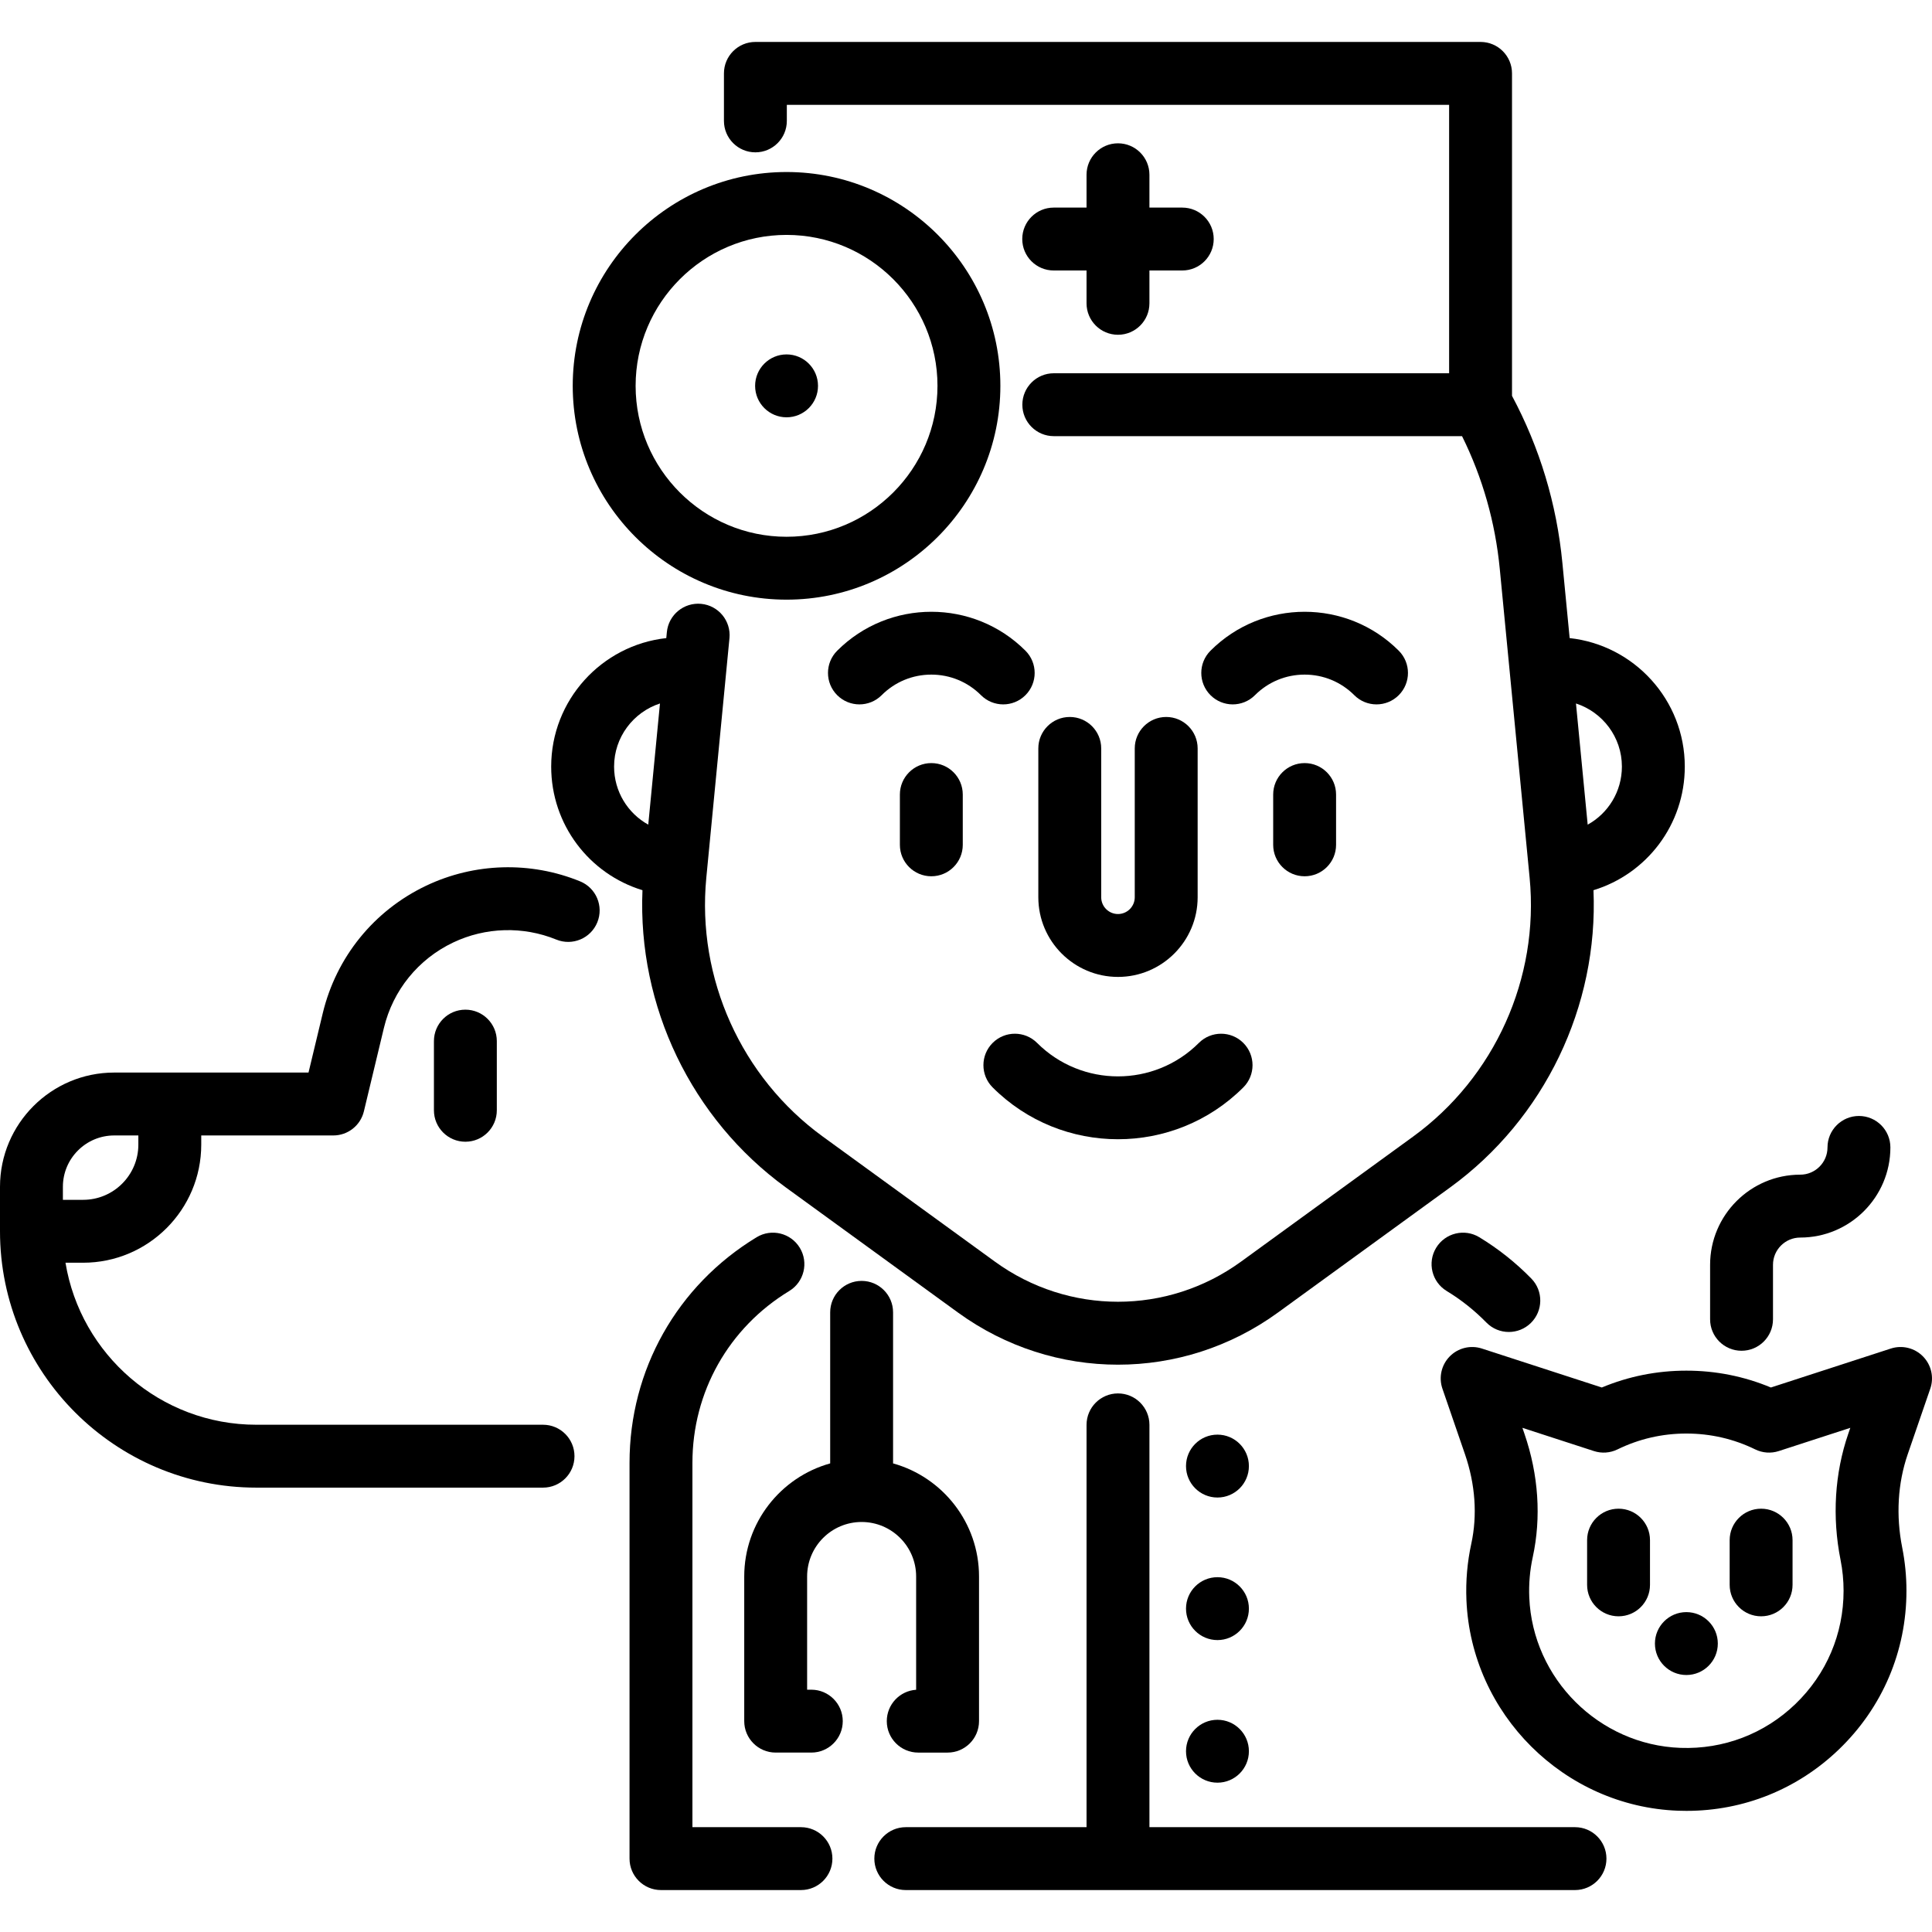 <?xml version="1.0" encoding="iso-8859-1"?>
<!-- Uploaded to: SVG Repo, www.svgrepo.com, Generator: SVG Repo Mixer Tools -->
<svg fill="#000000" height="800px" width="800px" version="1.1" id="Layer_1" xmlns="http://www.w3.org/2000/svg" xmlns:xlink="http://www.w3.org/1999/xlink" 
	 viewBox="0 0 512 512" xml:space="preserve">
<g>
	<g>
		<path d="M329.493,276.389c-3.253-3.255-8.53-3.255-11.785,0c-11.818,11.817-31.045,11.817-42.863,0
			c-3.256-3.256-8.532-3.255-11.787,0c-3.254,3.254-3.254,8.531,0,11.785c9.158,9.158,21.187,13.737,33.217,13.737
			s24.058-4.579,33.217-13.737C332.748,284.919,332.748,279.644,329.493,276.389z"/>
	</g>
</g>
<g>
	<g>
		<path d="M246.811,202.227c-4.602,0-8.333,3.731-8.333,8.333v13.329c0,4.602,3.731,8.333,8.333,8.333
			c4.602,0,8.333-3.731,8.333-8.333V210.56C255.144,205.958,251.413,202.227,246.811,202.227z"/>
	</g>
</g>
<g>
	<g>
		<path d="M370.685,172.445c-13.753-13.755-36.135-13.756-49.891,0c-3.254,3.255-3.254,8.531,0,11.785
			c3.254,3.255,8.531,3.255,11.785,0c3.516-3.516,8.189-5.451,13.16-5.451c4.971,0,9.645,1.936,13.16,5.451
			c1.628,1.628,3.76,2.441,5.893,2.441c2.132,0,4.266-0.813,5.892-2.441C373.939,180.976,373.939,175.699,370.685,172.445z"/>
	</g>
</g>
<g>
	<g>
		<path d="M271.756,172.445c-13.753-13.756-36.135-13.756-49.89,0c-3.254,3.255-3.254,8.531,0,11.785
			c3.255,3.255,8.531,3.255,11.785,0c3.516-3.516,8.189-5.451,13.16-5.451c4.971,0,9.646,1.936,13.16,5.451
			c1.627,1.627,3.76,2.441,5.892,2.441c2.132,0,4.266-0.813,5.892-2.441C275.01,180.976,275.01,175.699,271.756,172.445z"/>
	</g>
</g>
<g>
	<g>
		<path d="M345.74,202.227c-4.602,0-8.333,3.731-8.333,8.333v13.329c0,4.602,3.731,8.333,8.333,8.333s8.333-3.731,8.333-8.333
			V210.56C354.073,205.958,350.342,202.227,345.74,202.227z"/>
	</g>
</g>
<g>
	<g>
		<path d="M212.265,484.22H183.5v-96.546c0-18.764,9.592-35.789,25.658-45.544c3.935-2.389,5.187-7.515,2.799-11.448
			c-2.389-3.934-7.513-5.187-11.448-2.799c-21.087,12.802-33.676,35.154-33.676,59.791v104.879c0,4.602,3.731,8.333,8.333,8.333
			h37.098c4.602,0,8.333-3.731,8.333-8.333C220.598,487.951,216.867,484.22,212.265,484.22z"/>
	</g>
</g>
<g>
	<g>
		<path d="M417.391,484.22H304.612V377.604c0-4.602-3.731-8.333-8.333-8.333s-8.333,3.731-8.333,8.333V484.22h-47.903
			c-4.602,0-8.333,3.731-8.333,8.333c0,4.602,3.731,8.333,8.333,8.333h177.349c4.602,0,8.333-3.731,8.333-8.333
			C425.724,487.951,421.994,484.22,417.391,484.22z"/>
	</g>
</g>
<g>
	<g>
		<path d="M405.815,338.828c-4.116-4.211-8.75-7.893-13.776-10.945c-3.935-2.389-9.061-1.136-11.449,2.798
			c-2.389,3.935-1.136,9.06,2.798,11.448c3.832,2.327,7.368,5.136,10.508,8.348c1.633,1.67,3.796,2.509,5.96,2.509
			c2.101,0,4.203-0.789,5.825-2.374C408.972,347.394,409.033,342.118,405.815,338.828z"/>
	</g>
</g>
<g>
	<g>
		<path d="M309.054,190.005c-4.602,0-8.333,3.731-8.333,8.333v39.445c0,2.451-1.993,4.445-4.444,4.445
			c-2.451,0-4.445-1.993-4.445-4.445v-39.445c0-4.602-3.731-8.333-8.333-8.333c-4.602,0-8.333,3.731-8.333,8.333v39.445
			c0,11.641,9.47,21.111,21.111,21.111s21.111-9.47,21.111-21.111v-39.445C317.388,193.736,313.656,190.005,309.054,190.005z"/>
	</g>
</g>
<g>
	<g>
		<path d="M236.673,387.816v-40.032c0-4.602-3.731-8.333-8.333-8.333s-8.333,3.731-8.333,8.333v40.032
			c-13.12,3.653-22.778,15.7-22.778,29.969v38.334c0,4.602,3.731,8.333,8.333,8.333h9.445c4.602,0,8.333-3.731,8.333-8.333
			c0-4.602-3.731-8.333-8.333-8.333h-1.111v-30c0-7.965,6.479-14.445,14.445-14.445c7.965,0,14.445,6.48,14.445,14.445v30.019
			c-4.343,0.286-7.778,3.899-7.778,8.315c0,4.602,3.731,8.333,8.333,8.333h7.778c4.602,0,8.333-3.731,8.333-8.333v-38.334
			C259.451,403.516,249.793,391.469,236.673,387.816z"/>
	</g>
</g>
<g>
	<g>
		<path d="M313.313,55.015h-8.703v-8.703c0-4.602-3.731-8.333-8.333-8.333s-8.333,3.731-8.333,8.333v8.703h-8.703
			c-4.602,0-8.333,3.731-8.333,8.333c0,4.602,3.731,8.333,8.333,8.333h8.703v8.703c0,4.602,3.731,8.333,8.333,8.333
			s8.333-3.731,8.333-8.333v-8.703h8.703c4.602,0,8.333-3.731,8.333-8.333C321.646,58.746,317.915,55.015,313.313,55.015z"/>
	</g>
</g>
<g>
	<g>
		<path d="M446.487,203.148c0-17.62-13.378-32.17-30.513-34.046l-1.927-19.932c-1.509-15.64-6.003-30.519-13.349-44.265V19.447
			c0-4.602-3.731-8.333-8.333-8.333H200.186c-4.602,0-8.333,3.731-8.333,8.333v12.592c0,4.602,3.731,8.333,8.333,8.333
			c4.602,0,8.333-3.731,8.333-8.333V27.78h175.512v71.138H279.266c-4.602,0-8.333,3.731-8.333,8.333s3.731,8.333,8.333,8.333
			h108.191c5.446,11.003,8.807,22.817,10,35.188l7.911,81.857c2.57,26.594-9.262,52.871-30.881,68.58l-45.612,33.145
			c-19.496,14.166-45.698,14.166-65.204,0l-45.612-33.145c-21.61-15.701-33.444-41.981-30.882-68.58l6.138-63.506
			c0.442-4.581-2.912-8.655-7.493-9.097c-4.587-0.434-8.653,2.912-9.097,7.493l-0.153,1.583
			c-17.128,1.877-30.502,16.426-30.502,34.046c0.001,15.415,10.11,28.47,24.191,32.763c-1.306,30.753,12.961,60.586,38,78.78
			l45.614,33.146c12.683,9.211,27.543,13.817,42.402,13.817c14.859,0,29.718-4.607,42.395-13.818l45.612-33.145
			c25.048-18.2,39.316-48.033,38.003-78.78C436.375,231.62,446.487,218.563,446.487,203.148z M171.796,218.541
			c-5.418-3.001-9.057-8.767-9.057-15.39c0-7.805,5.112-14.428,12.16-16.722L171.796,218.541z M420.752,218.543l-3.104-32.116
			c7.056,2.292,12.172,8.918,12.172,16.722C429.82,209.775,426.177,215.543,420.752,218.543z"/>
	</g>
</g>
<g>
	<g>
		<path d="M208.444,45.586c-31.245,0-56.665,25.42-56.665,56.665c0,31.245,25.42,56.665,56.665,56.665
			c31.246,0,56.665-25.419,56.665-56.665S239.69,45.586,208.444,45.586z M208.444,142.25c-22.055,0-39.998-17.942-39.998-39.998
			s17.944-39.998,39.998-39.998c22.056,0,39.998,17.944,39.998,39.998S230.5,142.25,208.444,142.25z"/>
	</g>
</g>
<g>
	<g>
		<path d="M153.728,233.566c-13.129-5.359-27.999-4.935-40.802,1.161c-13.836,6.588-23.821,18.912-27.398,33.814l-3.768,15.698
			H30.263C13.576,284.239,0,297.815,0,314.502v11.797c0,37.46,30.477,67.938,67.938,67.938h75.973c4.602,0,8.333-3.731,8.333-8.333
			s-3.731-8.333-8.333-8.333H67.938c-25.433,0-46.589-18.617-50.583-42.937h4.681c17.257,0,31.297-14.039,31.297-31.297v-2.43
			h34.998c3.853,0,7.203-2.641,8.103-6.389l5.301-22.087c2.396-9.983,9.087-18.241,18.357-22.656
			c8.578-4.084,18.542-4.368,27.337-0.778c4.26,1.738,9.125-0.304,10.865-4.566C160.032,240.171,157.989,235.306,153.728,233.566z
			 M22.036,317.966h-5.369v-3.463c0-7.497,6.099-13.596,13.596-13.596h6.402v2.429h0.001
			C36.666,311.403,30.104,317.966,22.036,317.966z"/>
	</g>
</g>
<g>
	<g>
		<path d="M123.329,267.573c-4.602,0-8.333,3.731-8.333,8.333v18.332c0,4.602,3.731,8.333,8.333,8.333
			c4.602,0,8.333-3.731,8.333-8.333v-18.332C131.663,271.305,127.932,267.573,123.329,267.573z"/>
	</g>
</g>
<g>
	<g>
		<path d="M509.61,359.462c-2.216-2.253-5.513-3.059-8.518-2.084l-31.785,10.323c-7.097-2.963-14.618-4.465-22.405-4.465
			s-15.307,1.5-22.405,4.465l-31.785-10.323c-3.006-0.976-6.303-0.168-8.518,2.084c-2.214,2.253-2.964,5.566-1.937,8.552
			l5.976,17.37c2.741,7.97,3.32,16.175,1.673,23.727c-1.062,4.87-1.494,9.89-1.287,14.92c1.25,30.193,25.886,54.715,56.085,55.827
			c0.743,0.027,1.483,0.041,2.223,0.041c15.184,0,29.473-5.751,40.448-16.329c11.513-11.098,17.855-26.015,17.855-42.003
			c0-3.84-0.378-7.682-1.121-11.42c-1.692-8.508-1.189-17.069,1.458-24.76l5.977-17.374
			C512.574,365.028,511.824,361.716,509.61,359.462z M489.81,379.966c-3.604,10.477-4.311,22.037-2.043,33.435
			c0.531,2.67,0.801,5.418,0.801,8.168c0,11.42-4.53,22.075-12.755,30.003c-8.22,7.922-19.056,12.05-30.491,11.632
			c-21.563-0.794-39.153-18.304-40.046-39.862c-0.15-3.608,0.159-7.2,0.918-10.68c2.297-10.535,1.538-21.841-2.198-32.698
			l-0.541-1.574l18.961,6.158c2.057,0.668,4.29,0.51,6.231-0.438c5.716-2.791,11.857-4.207,18.256-4.207s12.541,1.416,18.257,4.207
			c1.942,0.948,4.177,1.106,6.231,0.438l18.961-6.158L489.81,379.966z"/>
	</g>
</g>
<g>
	<g>
		<path d="M428.933,399.82c-4.602,0-8.333,3.731-8.333,8.333v11.852c0,4.602,3.731,8.333,8.333,8.333
			c4.602,0,8.333-3.731,8.333-8.333v-11.852C437.267,403.551,433.536,399.82,428.933,399.82z"/>
	</g>
</g>
<g>
	<g>
		<path d="M466.712,399.82c-4.602,0-8.333,3.731-8.333,8.333v11.852c0,4.602,3.731,8.333,8.333,8.333
			c4.602,0,8.333-3.731,8.333-8.333v-11.852C475.045,403.551,471.314,399.82,466.712,399.82z"/>
	</g>
</g>
<g>
	<g>
		<path d="M492.639,295.744c-4.602,0-8.333,3.731-8.333,8.333c0,3.982-3.24,7.222-7.222,7.222
			c-13.172,0-23.889,10.717-23.889,23.889v14.445c0,4.602,3.731,8.333,8.333,8.333s8.333-3.731,8.333-8.333v-14.445
			c0-3.982,3.24-7.222,7.222-7.222c13.172,0,23.889-10.717,23.889-23.889C500.972,299.475,497.241,295.744,492.639,295.744z"/>
	</g>
</g>
<g>
	<g>
		<circle cx="322.638" cy="388.527" r="8.333"/>
	</g>
</g>
<g>
	<g>
		<circle cx="322.638" cy="426.305" r="8.333"/>
	</g>
</g>
<g>
	<g>
		<circle cx="322.638" cy="464.095" r="8.333"/>
	</g>
</g>
<g>
	<g>
		<circle cx="208.447" cy="102.257" r="8.333"/>
	</g>
</g>
<g>
	<g>
		<circle cx="446.906" cy="435.561" r="8.333"/>
	</g>
</g>
</svg>